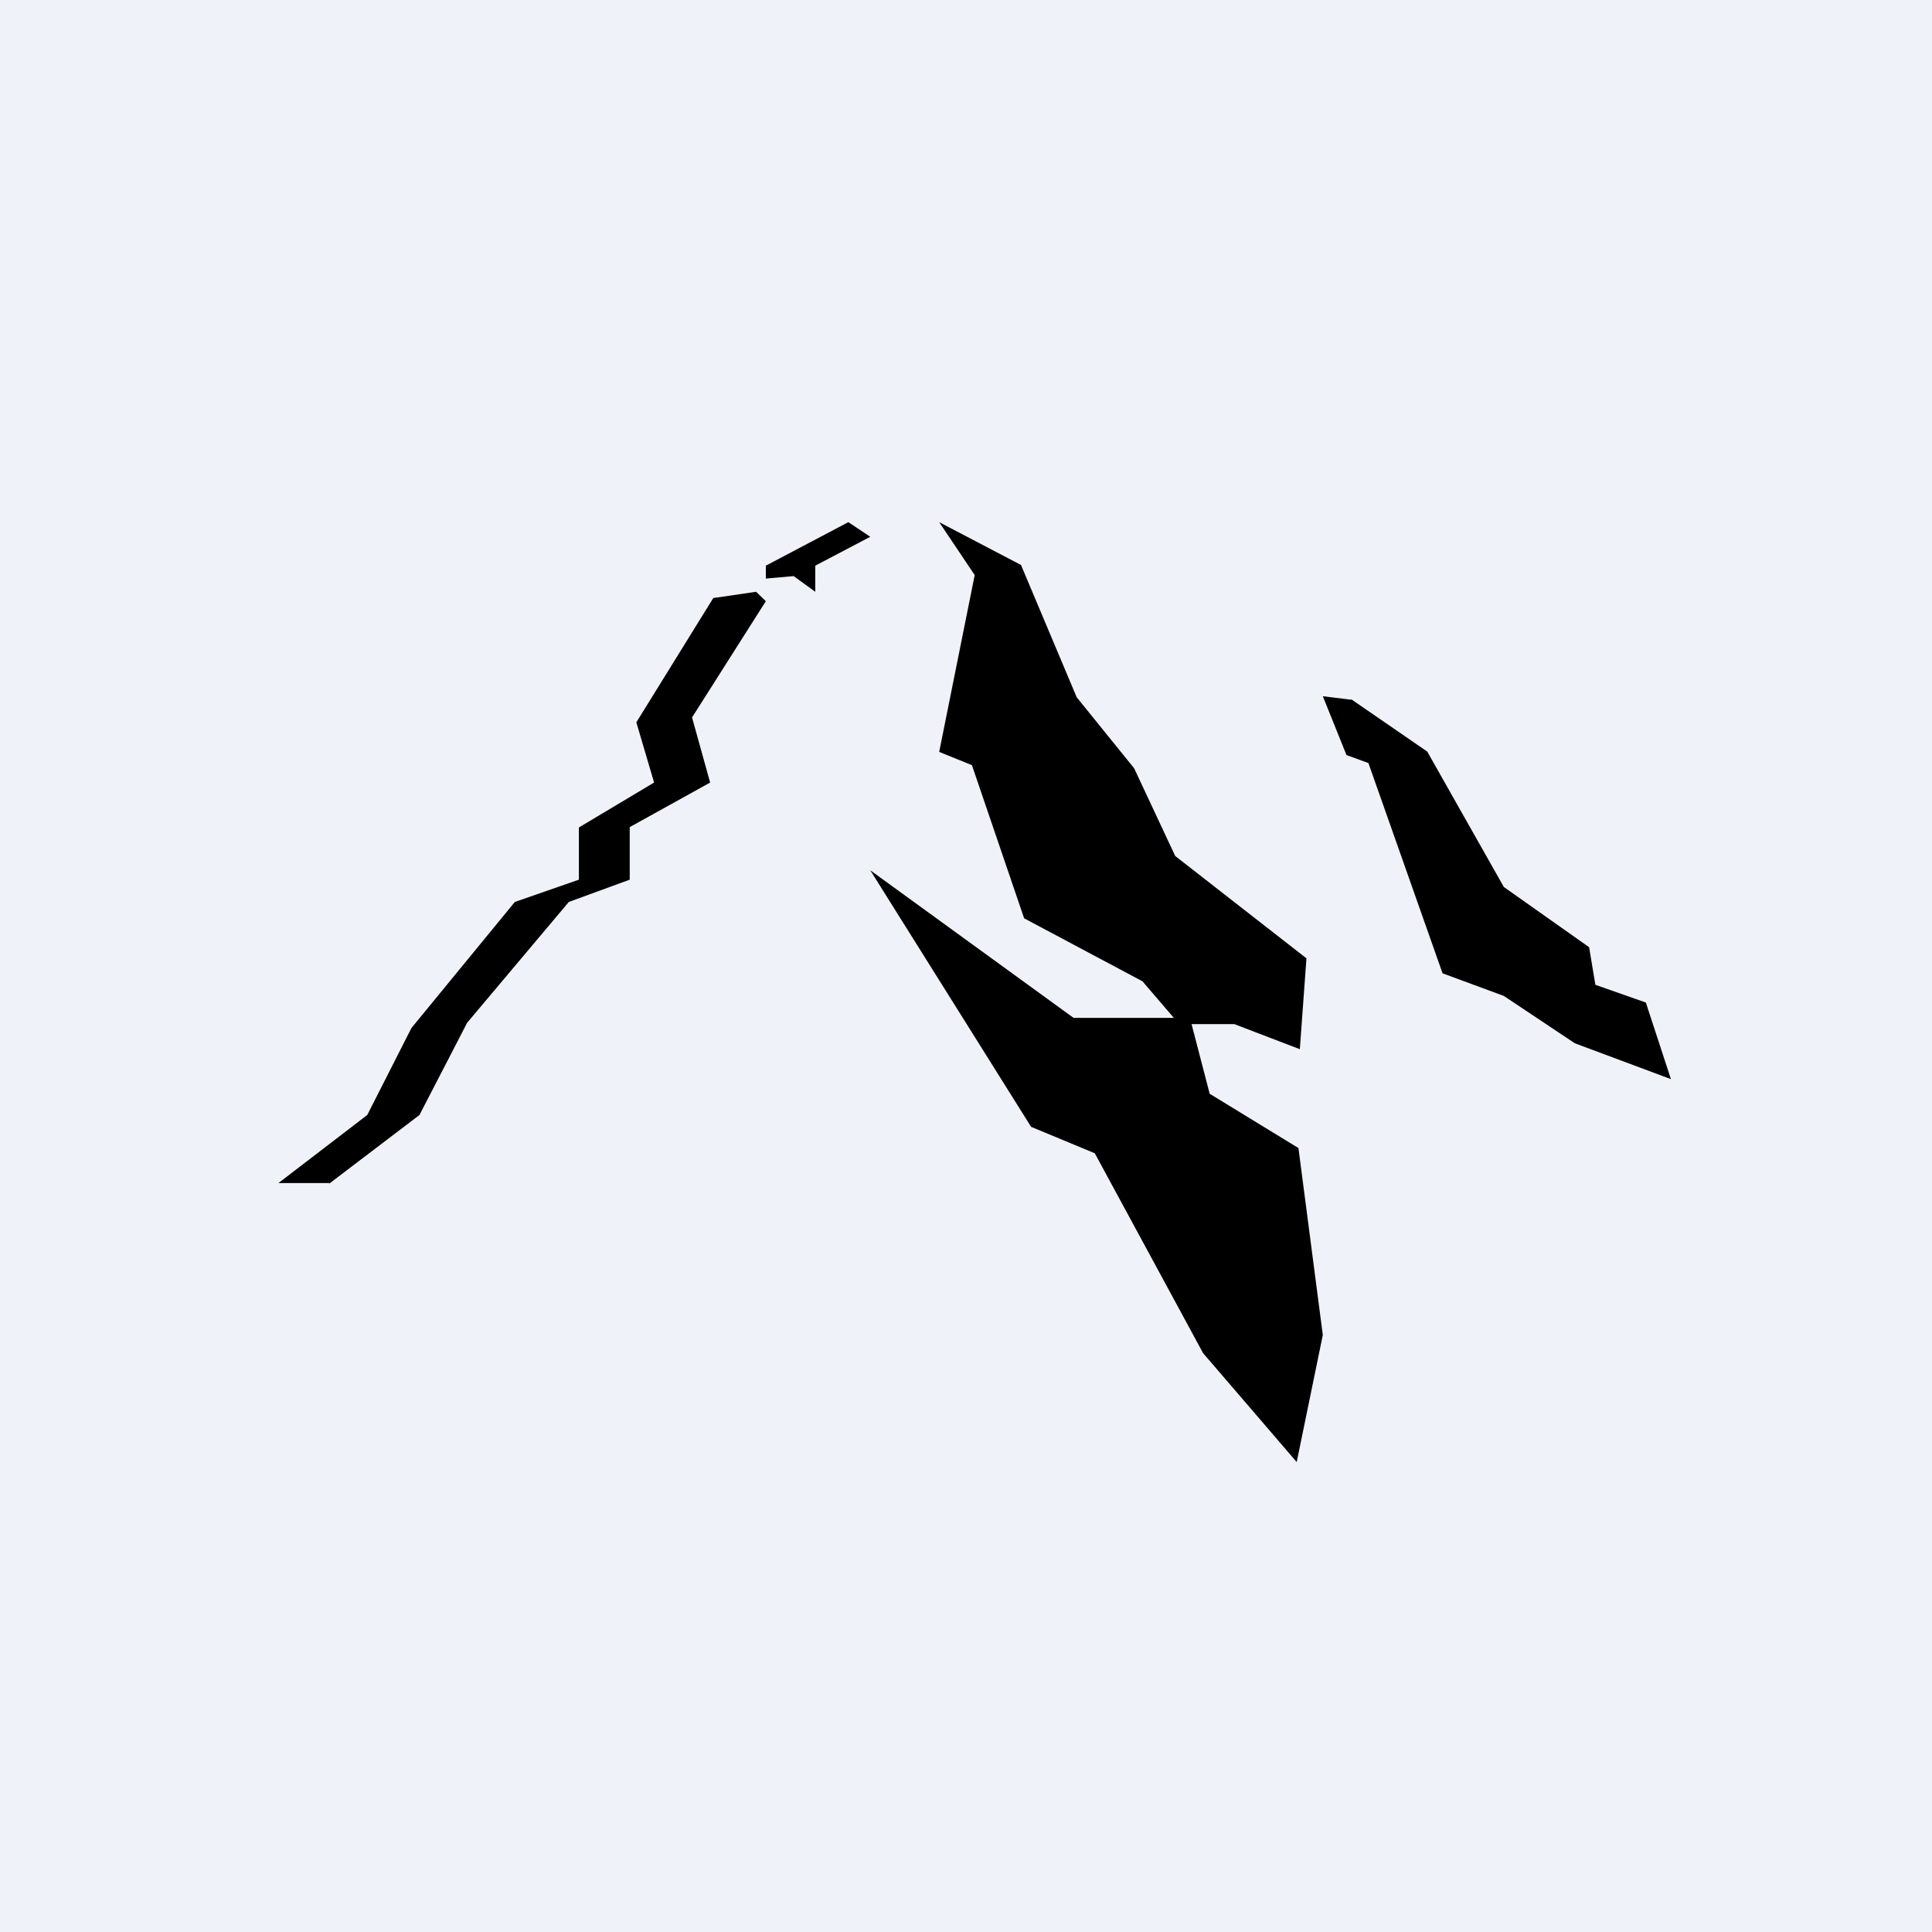 <?xml version="1.0" encoding="UTF-8"?>
<!-- generated by Finnhub -->
<svg viewBox="0 0 55.5 55.5" xmlns="http://www.w3.org/2000/svg">
<path d="M 0,0 H 55.5 V 55.5 H 0 Z" fill="rgb(239, 242, 248)"/>
<path d="M 9.45,33.985 H 8 L 10.55,32.03 L 11.82,29.53 L 14.79,25.91 L 16.63,25.27 V 23.77 L 18.79,22.48 L 18.28,20.75 L 20.49,17.18 L 21.72,17 L 22,17.27 L 19.88,20.61 L 20.4,22.48 L 18.09,23.76 V 25.27 L 16.34,25.91 L 13.42,29.38 L 12.05,32.03 L 9.46,34 Z M 22,16.25 V 16.62 L 22.8,16.55 L 23.42,17 V 16.25 L 25,15.42 L 24.37,15 L 22,16.25 Z M 29.33,16.23 L 26.98,15 L 28,16.52 L 26.98,21.6 L 27.92,21.98 L 29.42,26.38 L 32.82,28.19 L 33.72,29.24 H 30.84 L 25,25 L 29.62,32.37 L 31.45,33.13 L 34.56,38.87 L 37.25,42 L 38,38.35 L 37.3,32.98 L 34.75,31.42 L 34.23,29.42 H 35.46 L 37.34,30.14 L 37.53,27.53 L 33.76,24.59 L 32.58,22.07 L 30.93,20.03 L 29.33,16.23 Z M 38.81,20.1 L 38,20 L 38.68,21.69 L 39.31,21.92 L 41.44,27.96 L 43.2,28.61 L 45.24,29.97 L 48,31 L 47.28,28.8 L 45.83,28.29 L 45.65,27.21 L 43.2,25.48 L 41,21.59 L 38.82,20.09 Z"/>
</svg>
